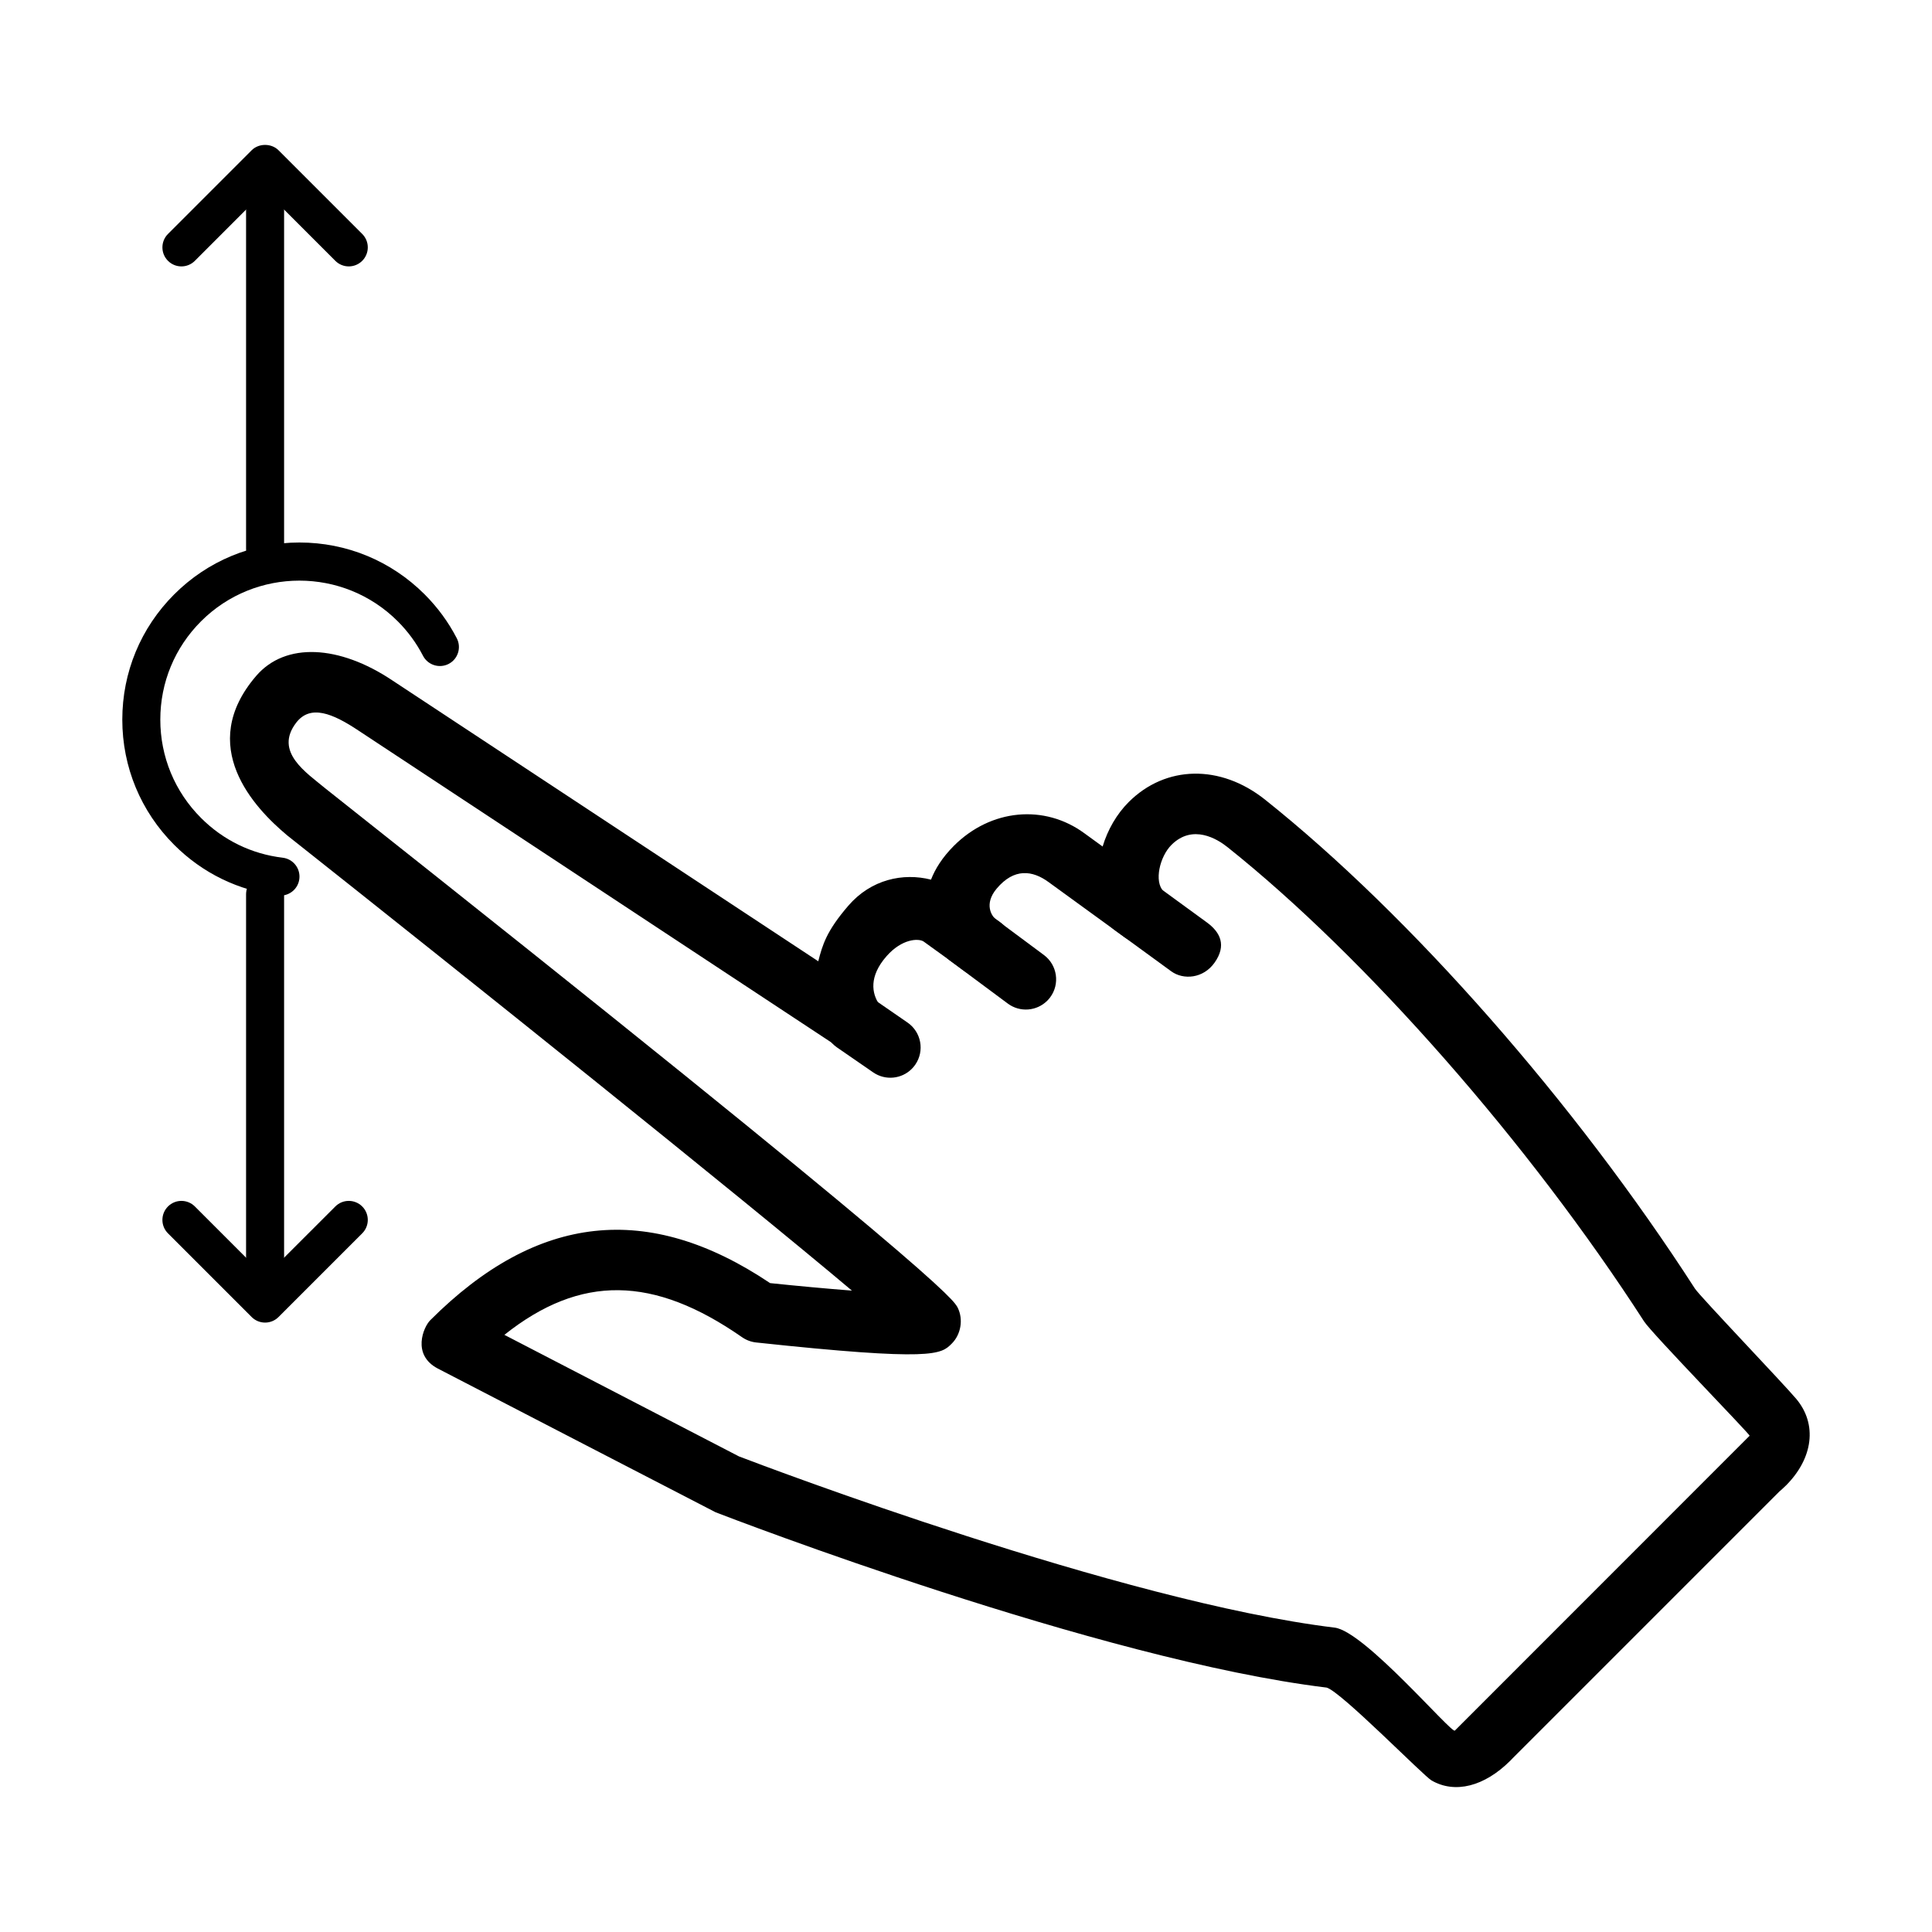 <?xml version="1.0" encoding="UTF-8"?>
<!-- Uploaded to: SVG Repo, www.svgrepo.com, Generator: SVG Repo Mixer Tools -->
<svg fill="#000000" width="800px" height="800px" version="1.1" viewBox="144 144 512 512" xmlns="http://www.w3.org/2000/svg">
 <g>
  <path d="m218.34 381.34c-0.195 0-0.398-0.012-0.605-0.035-10.523-1.266-20.059-5.898-27.574-13.41-8.867-8.863-13.75-20.652-13.75-33.188 0-12.535 4.883-24.324 13.75-33.188 8.863-8.867 20.652-13.75 33.188-13.75 12.535 0 24.324 4.883 33.188 13.75 3.441 3.441 6.309 7.356 8.52 11.637 1.273 2.469 0.312 5.512-2.168 6.793-2.473 1.266-5.516 0.301-6.793-2.168-1.738-3.356-3.984-6.43-6.691-9.133-14.367-14.367-37.754-14.367-52.125 0-6.961 6.961-10.797 16.219-10.797 26.062s3.836 19.098 10.797 26.062c5.898 5.898 13.387 9.543 21.648 10.531 2.762 0.332 4.731 2.836 4.402 5.602-0.301 2.555-2.473 4.434-4.988 4.434z"/>
  <path d="m214.25 294.46c-2.785 0-5.039-2.254-5.039-5.039v-100.37c0-2.785 2.254-5.039 5.039-5.039s5.039 2.254 5.039 5.039v100.37c-0.004 2.785-2.254 5.039-5.039 5.039z"/>
  <path d="m214.25 486.83c-2.785 0-5.039-2.254-5.039-5.039v-100.79c0-2.785 2.254-5.039 5.039-5.039s5.039 2.254 5.039 5.039v100.79c-0.004 2.789-2.254 5.043-5.039 5.043z"/>
  <path d="m192.08 214.6c-1.289 0-2.578-0.492-3.562-1.477-1.969-1.969-1.969-5.152 0-7.125l22.172-22.176c1.891-1.891 5.234-1.891 7.125 0l22.176 22.176c1.969 1.969 1.969 5.152 0 7.125-1.969 1.969-5.152 1.969-7.125 0l-18.617-18.617-18.609 18.617c-0.98 0.98-2.269 1.477-3.559 1.477z"/>
  <path d="m214.25 494.5c-1.289 0-2.578-0.492-3.562-1.477l-22.172-22.172c-1.969-1.969-1.969-5.152 0-7.125 1.969-1.969 5.152-1.969 7.125 0l18.609 18.609 18.617-18.609c1.969-1.969 5.152-1.969 7.125 0 1.969 1.969 1.969 5.152 0 7.125l-22.176 22.172c-0.988 0.988-2.277 1.477-3.566 1.477z"/>
  <path d="m617.26 537.7c-0.707 0.707-1.316 1.238-1.707 1.566l-70.711 70.715c-0.059 0.07-0.277 0.297-0.57 0.59-6.887 6.887-14.707 8.852-20.906 5.262-2.16-1.246-24.043-23.602-27.797-24.605-60.211-7.309-157.8-44.863-161.93-46.461-0.266-0.105-73.641-38.102-73.641-38.102-6.918-3.637-3.789-10.984-1.98-12.793 28.277-28.277 57.758-31.508 90.066-9.836 7.231 0.754 14.938 1.465 21.684 1.988-30.5-25.684-101.94-82.852-149.62-120.61-8.785-7.324-24.25-23.684-8.262-42.289 7.773-9.047 22.066-8.176 36.023 1.145l112.94 74.477c1.113-4.328 2.172-8.012 7.969-14.73 6.031-6.988 14.523-8.781 21.91-6.906 1.082-2.797 2.961-5.859 6.066-8.969 9.77-9.77 24.008-11.117 34.633-3.281l4.781 3.473c1.344-4.473 3.75-8.621 6.898-11.77 9.805-9.805 24.328-10.07 36.145-0.656 38.52 30.688 82.176 80.344 113.93 129.59 1.305 2.012 23.543 25.27 26.863 29.242 5.586 6.676 4.496 15.688-2.777 22.961zm-9.598-13.219c0.242-0.242-25.941-27.148-27.961-30.289-30.41-47.152-73.762-96.504-110.45-125.73-2.574-2.051-9.16-6.203-14.816-0.543-3.074 3.074-4.664 9.699-2.09 12.277 2.961 2.961 3.144 7.691 0.43 10.871-2.766 3.184-7.426 3.742-10.812 1.281l-20.016-14.539c-4.328-3.188-9.195-3.82-13.82 1.684-3.461 4.117-1.23 7.297-0.402 7.945l1.281 0.918c3.543 2.551 4.383 7.461 1.91 11.055-2.508 3.598-7.375 4.539-11.012 2.141-0.754-0.5-1.473-1.02-2.137-1.547l-9.023-6.508c-1.375-0.875-5.734-0.711-9.773 3.871-4.766 5.402-3.918 9.934-2.004 12.73 2.16 3.16 1.789 7.418-0.902 10.152-2.906 2.75-6.934 3.184-10.133 1.074l-126.89-83.688c-6.934-4.629-12.809-7.004-16.555-2.106-5.918 7.738 2.707 13.211 7.777 17.441 163.57 129.52 166.56 135.61 167.55 137.61 1.512 3.078 0.852 7.047-1.578 9.477-2.867 2.867-4.758 4.758-51.855-0.289-1.34-0.145-2.613-0.625-3.723-1.391-23.453-16.324-42.785-16.695-62.992-0.629l62.172 32.215c6.957 2.66 101.35 38.508 157.86 45.375 7.949 0.957 30.984 28.152 31.855 27.285 0.934-0.938 78.113-78.141 78.113-78.141z"/>
  <path d="m385.62 427.27c-2.684 2.684-6.977 3.152-10.219 0.922l-9.598-6.621c-3.641-2.516-4.566-7.508-2.047-11.156 2.519-3.637 7.508-4.566 11.156-2.047l9.598 6.621c3.641 2.516 4.566 7.508 2.047 11.156-0.285 0.414-0.598 0.789-0.938 1.125z"/>
  <path d="m421.53 409.2c-2.766 2.766-7.215 3.16-10.445 0.762l-15.402-11.441c-3.551-2.644-4.293-7.668-1.652-11.219 2.613-3.527 7.664-4.289 11.219-1.652l15.402 11.441c3.551 2.644 4.293 7.668 1.652 11.219-0.238 0.316-0.496 0.613-0.773 0.891z"/>
  <path d="m454.38 401.4-14.957-10.906c-3.582-2.606-4.367-7.621-1.758-11.199 2.629-3.613 7.629-4.363 11.199-1.758l14.957 10.906c3.582 2.606 5.289 6.098 2.055 10.664-2.981 4.231-8.266 4.652-11.496 2.293z"/>
 </g>
</svg>